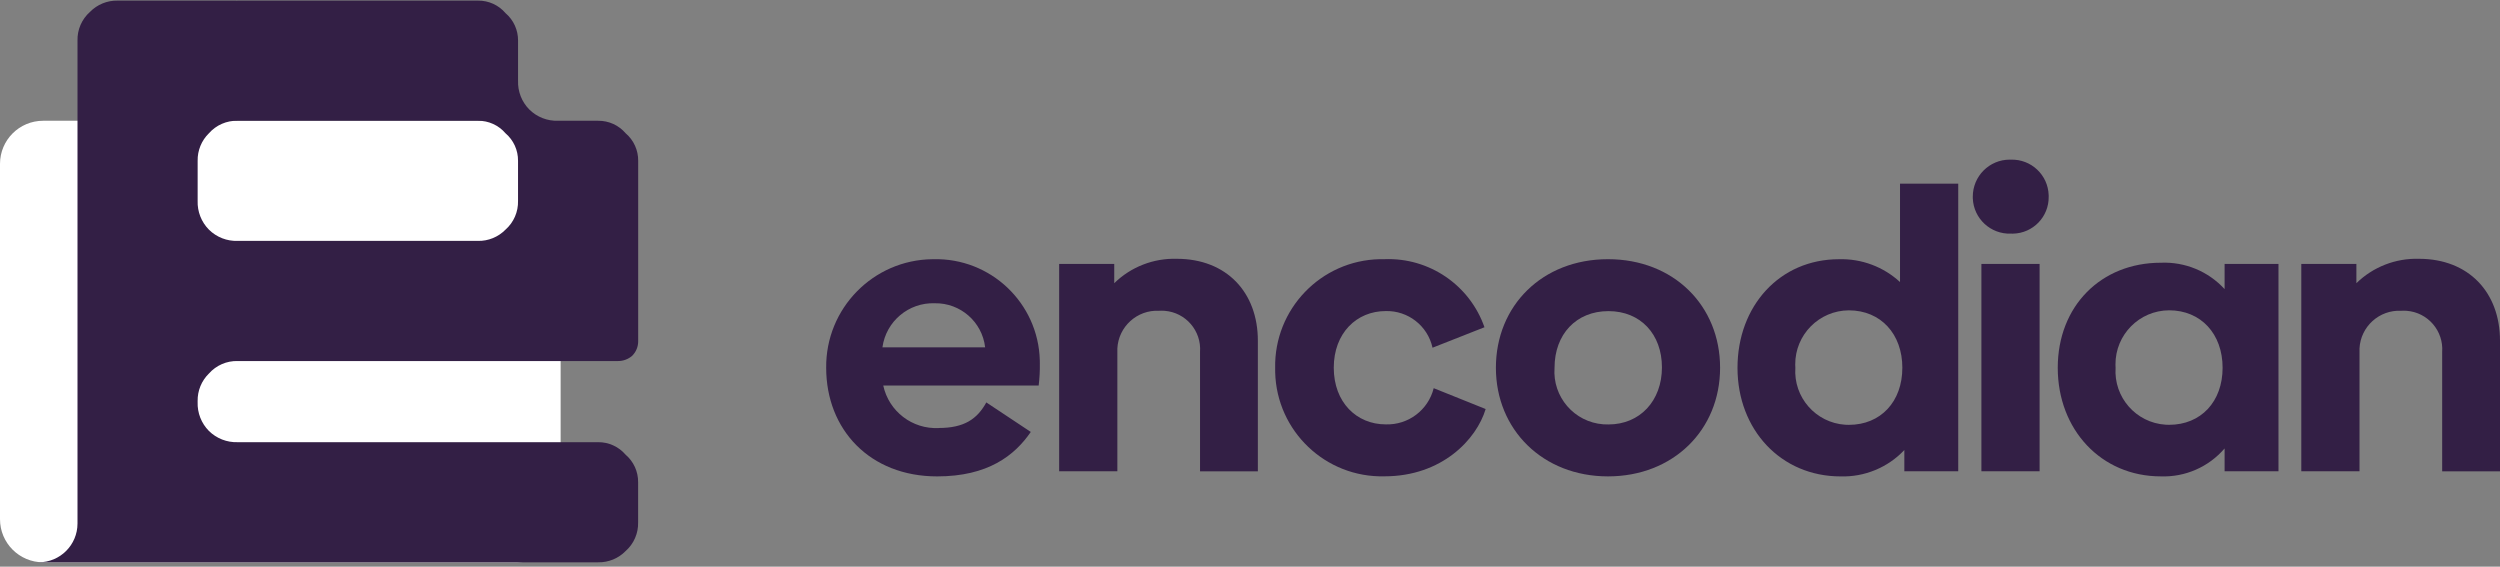 <?xml version="1.0" encoding="UTF-8"?>
<svg xmlns="http://www.w3.org/2000/svg" width="450" height="102" viewBox="0 0 450 102" fill="none">
  <rect x="0" y="0" width="450" height="102" fill="#808080" stroke="none"/>
  <path d="M93.153 21.738H7.761C3.475 21.738 0 25.213 0 29.499V93.454C0 97.74 3.475 101.215 7.761 101.215H93.153C97.44 101.215 100.914 97.74 100.914 93.454V29.499C100.914 25.213 97.44 21.738 93.153 21.738Z" fill="white"></path>
  <path d="M37.605 67.239C38.913 65.759 40.811 64.932 42.788 64.986H111.273C112.178 64.986 113.054 64.665 113.747 64.083C114.483 63.378 114.89 62.398 114.874 61.38V28.948C114.895 27.043 114.07 25.229 112.623 23.994C111.386 22.544 109.571 21.717 107.667 21.738H100.457C98.525 21.806 96.651 21.073 95.277 19.711C93.915 18.34 93.182 16.463 93.25 14.531V7.319C93.269 5.415 92.444 3.6 90.997 2.365C89.76 0.913 87.945 0.091 86.04 0.11H42.793C42.682 0.11 42.578 0.121 42.47 0.126V0.11H21.16C19.3 0.072 17.506 0.807 16.203 2.136C14.721 3.444 13.896 5.342 13.95 7.319V28.943V94.232C13.95 98.09 10.822 101.215 6.964 101.215H107.655C109.517 101.253 111.31 100.52 112.611 99.19C114.094 97.882 114.916 95.985 114.862 94.008V86.801C114.883 84.896 114.058 83.082 112.611 81.847C111.374 80.399 109.559 79.575 107.655 79.593H42.783C40.851 79.659 38.975 78.926 37.601 77.567C36.241 76.192 35.508 74.317 35.574 72.384V72.191C35.541 70.331 36.274 68.537 37.605 67.237V67.239ZM86.033 21.736C87.94 21.715 89.755 22.542 90.992 23.991C92.442 25.226 93.266 27.043 93.245 28.945V36.15C93.299 38.125 92.475 40.025 90.992 41.333C89.689 42.664 87.895 43.4 86.033 43.362H42.786C40.853 43.428 38.977 42.695 37.603 41.333C36.243 39.959 35.51 38.083 35.576 36.15V28.945C35.538 27.086 36.274 25.292 37.603 23.991C38.911 22.509 40.808 21.681 42.786 21.736H86.033Z" fill="#331F45"></path>
  <path d="M168.968 77.038C173.571 77.038 175.908 75.41 177.537 72.436L185.541 77.748C182.63 81.999 177.822 85.752 168.685 85.752C156.575 85.752 148.713 77.324 148.713 66.204C148.602 55.521 157.172 46.767 167.855 46.657C167.895 46.657 167.938 46.657 167.978 46.657C178.303 46.383 186.894 54.533 187.165 64.858C187.169 65.047 187.172 65.235 187.172 65.426C187.193 66.751 187.122 68.075 186.96 69.393H158.984C159.988 74.043 164.214 77.284 168.968 77.046V77.038ZM177.325 62.52C176.795 57.939 172.871 54.505 168.258 54.587C163.549 54.422 159.477 57.852 158.838 62.52H177.323H177.325Z" fill="#331F45"></path>
  <path d="M226.415 61.321V84.835H216.005V63.376C216.293 59.558 213.431 56.23 209.613 55.945C209.288 55.922 208.961 55.919 208.633 55.94C204.685 55.742 201.324 58.783 201.124 62.73V84.828H190.648V47.503H200.563V50.974C203.563 48.045 207.624 46.461 211.815 46.584C220.752 46.577 226.415 52.605 226.415 61.323V61.321Z" fill="#331F45"></path>
  <path d="M229.529 66.273C229.316 55.65 237.754 46.867 248.376 46.652C248.657 46.647 248.937 46.647 249.215 46.652C257.252 46.341 264.549 51.311 267.205 58.903L257.855 62.589C256.988 58.655 253.455 55.888 249.427 55.992C244.188 55.992 240.078 59.959 240.078 66.19C240.078 72.421 244.186 76.388 249.427 76.388C253.483 76.525 257.085 73.81 258.067 69.871L267.417 73.626C265.788 79.079 259.557 85.738 249.215 85.738C238.612 86.004 229.8 77.623 229.533 67.017C229.529 66.767 229.526 66.518 229.529 66.266V66.273Z" fill="#331F45"></path>
  <path d="M269.262 66.202C269.262 55.012 277.62 46.654 289.439 46.654C301.259 46.654 309.616 55.012 309.616 66.202C309.616 77.392 301.188 85.749 289.439 85.749C277.69 85.749 269.262 77.321 269.262 66.202ZM299.149 66.131C299.149 60.18 295.324 56.002 289.517 56.002C283.71 56.002 279.816 60.18 279.816 66.199C279.432 71.436 283.366 75.992 288.602 76.376C288.906 76.397 289.21 76.407 289.517 76.4C295.183 76.407 299.149 72.15 299.149 66.126V66.131Z" fill="#331F45"></path>
  <path d="M352.482 33.058V84.83H342.781V81.007C339.809 84.154 335.633 85.879 331.308 85.754C320.542 85.754 312.75 77.326 312.75 66.207C312.75 55.087 320.33 46.659 331.025 46.659C335.079 46.546 339.02 48.019 342.003 50.767V33.063H352.484L352.482 33.058ZM342.423 66.204C342.423 60.114 338.529 55.862 332.793 55.862C327.436 55.888 323.113 60.256 323.142 65.613C323.142 65.811 323.149 66.006 323.163 66.204C322.809 71.512 326.828 76.1 332.133 76.452C332.352 76.466 332.574 76.473 332.793 76.473C338.527 76.473 342.421 72.294 342.421 66.204H342.423Z" fill="#331F45"></path>
  <path d="M355.102 35.394C355.1 31.719 358.077 28.735 361.751 28.733C361.824 28.733 361.9 28.733 361.973 28.738C365.614 28.63 368.654 31.495 368.76 35.137C368.763 35.221 368.765 35.309 368.763 35.394C368.824 39.011 365.941 41.995 362.324 42.056C362.208 42.056 362.09 42.056 361.973 42.052C358.324 42.195 355.249 39.353 355.105 35.705C355.1 35.601 355.1 35.497 355.1 35.394H355.102ZM356.653 47.505H367.129V84.828H356.653V47.505Z" fill="#331F45"></path>
  <path d="M410.127 47.503V84.828H400.427V80.72C397.565 84.052 393.342 85.902 388.953 85.749C378.188 85.749 370.396 77.321 370.396 66.202C370.396 55.082 378.188 47.291 388.953 47.291C393.292 47.102 397.49 48.839 400.427 52.037V47.505H410.127V47.503ZM400.068 66.197C400.068 60.107 396.175 55.855 390.438 55.855C385.081 55.881 380.759 60.246 380.785 65.603C380.785 65.801 380.792 65.999 380.806 66.197C380.455 71.504 384.473 76.093 389.781 76.444C390 76.459 390.219 76.466 390.438 76.466C396.175 76.466 400.068 72.289 400.068 66.199V66.197Z" fill="#331F45"></path>
  <path d="M450 61.321V84.835H439.59V63.376C439.875 59.558 437.012 56.23 433.194 55.945C432.871 55.922 432.543 55.919 432.218 55.94C428.27 55.742 424.909 58.78 424.709 62.728V84.828H414.233V47.503H424.15V50.974C427.151 48.045 431.211 46.461 435.402 46.584C444.334 46.577 450 52.605 450 61.323V61.321Z" fill="#331F45"></path>
</svg>
